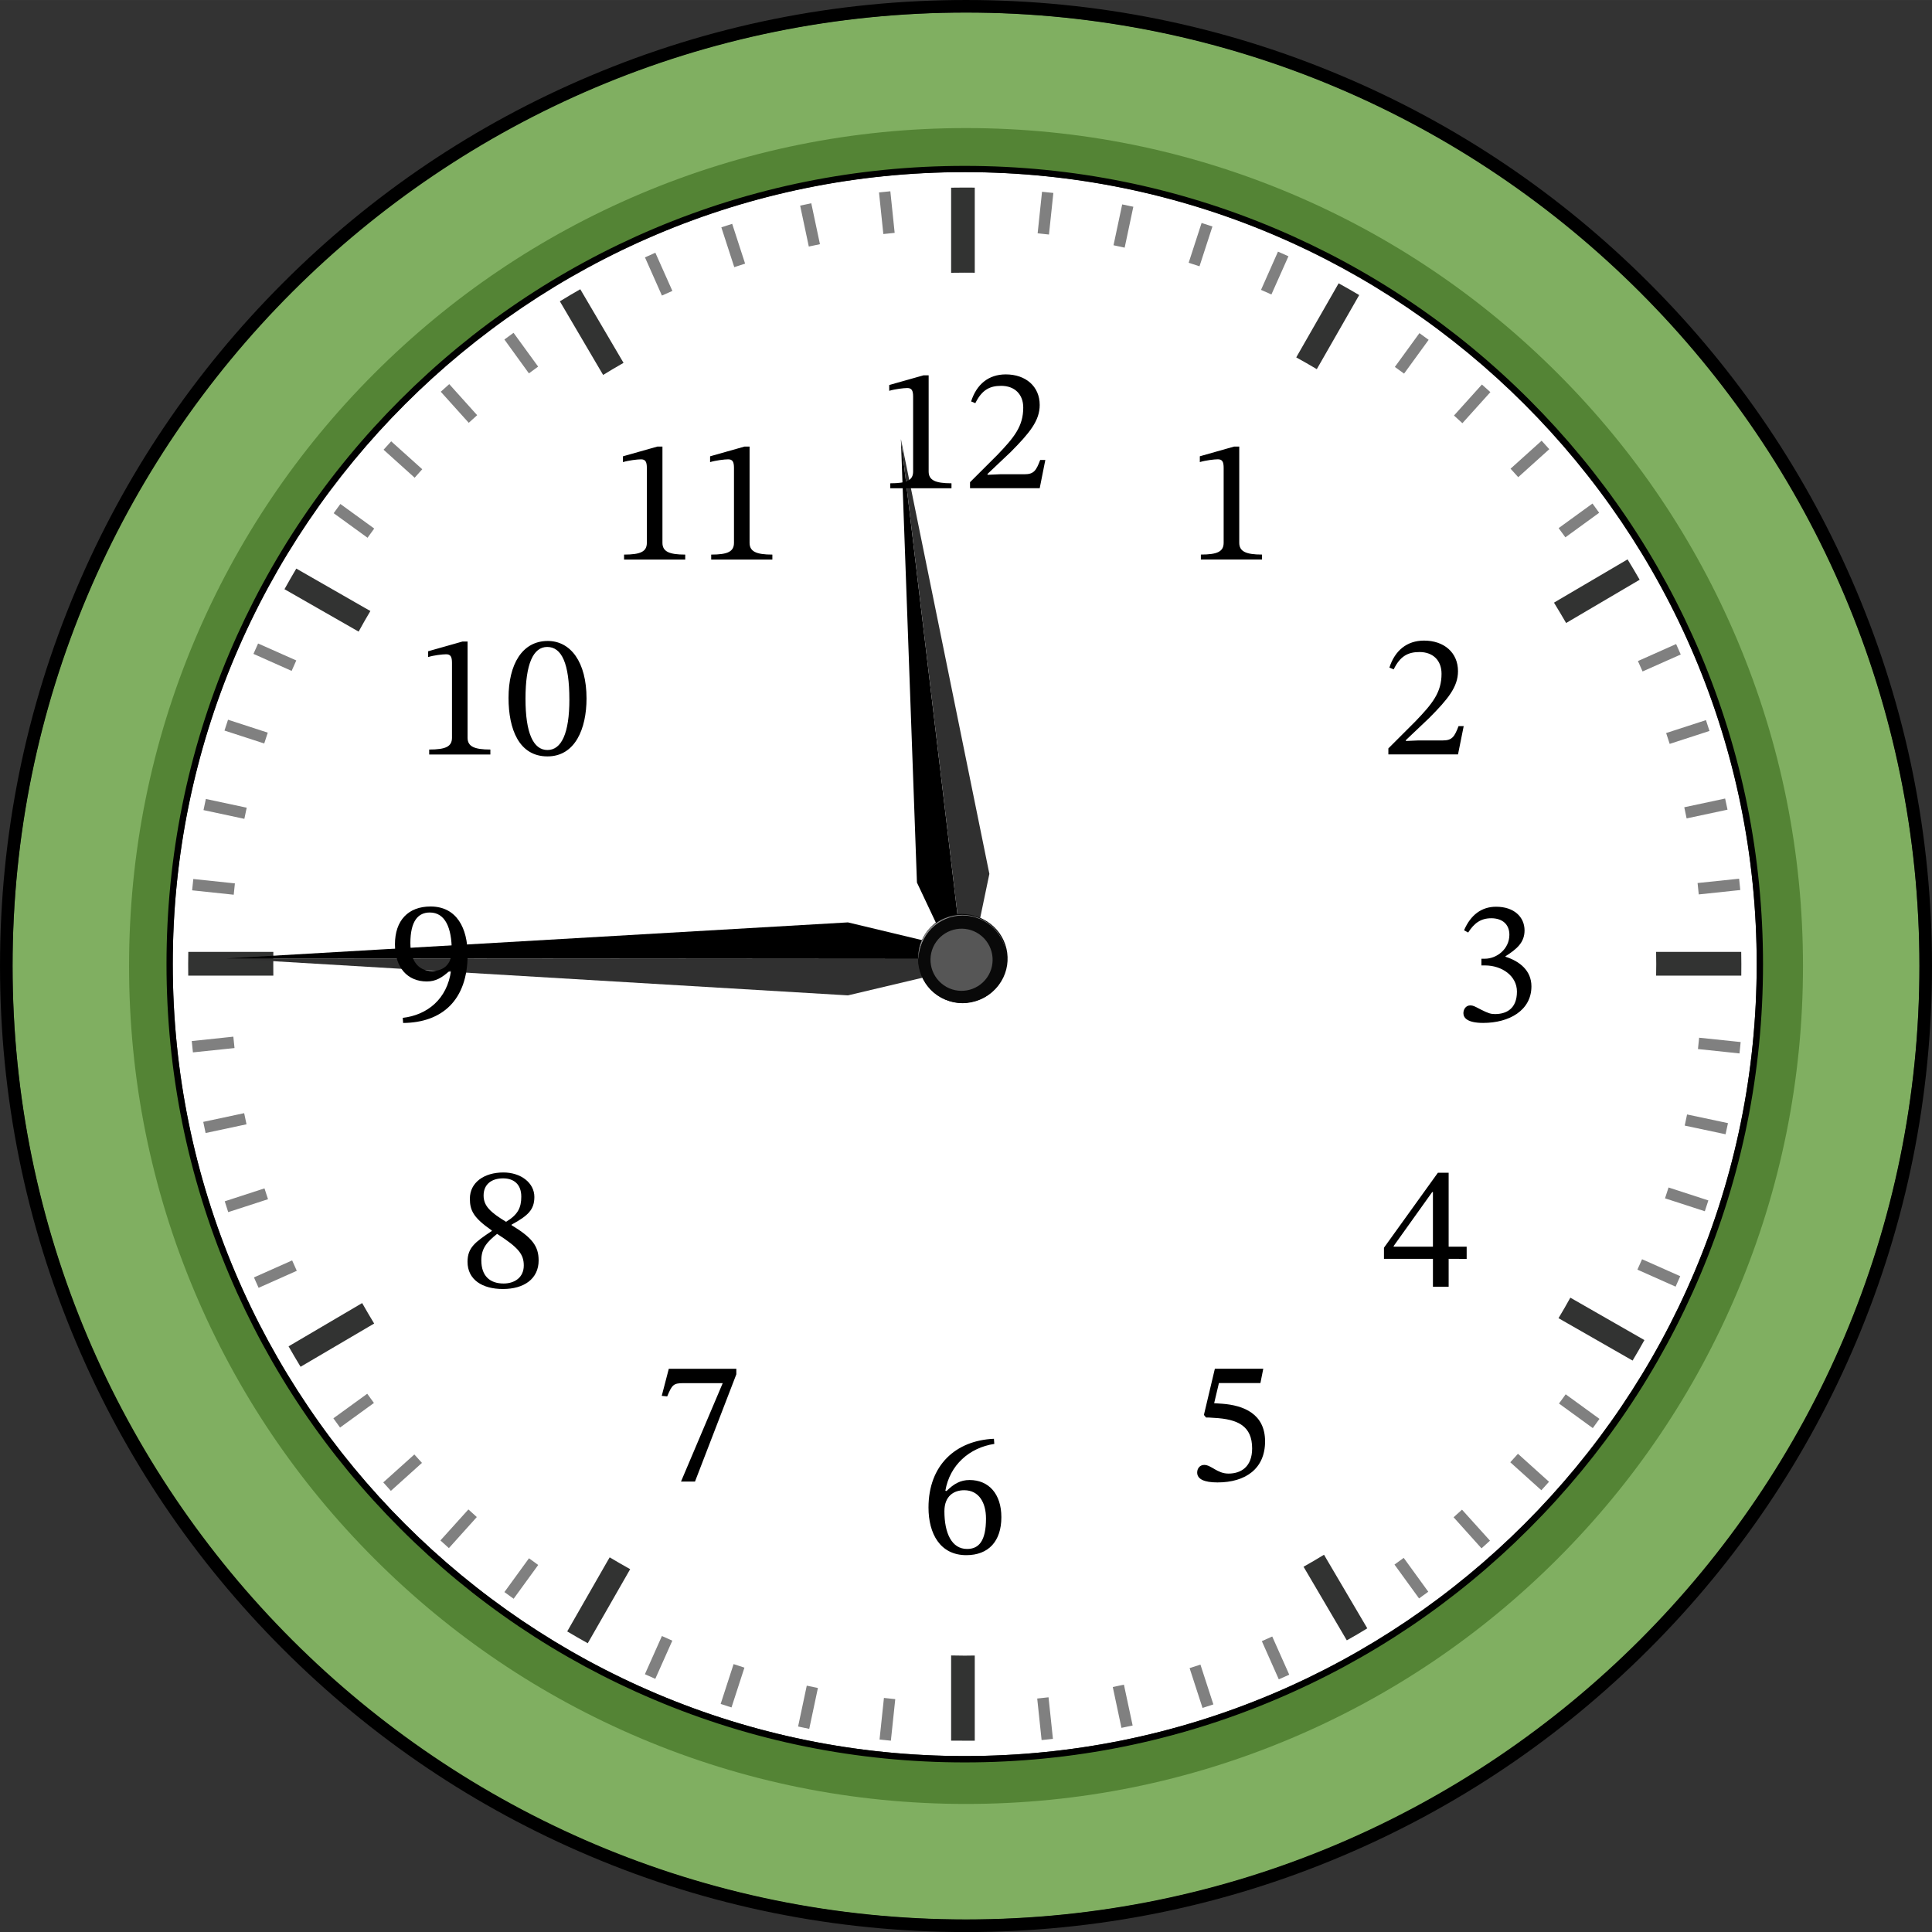 <?xml version="1.0" encoding="UTF-8" standalone="no"?>
<svg
   xmlns:dc="http://purl.org/dc/elements/1.1/"
   xmlns:cc="http://creativecommons.org/ns#"
   xmlns:rdf="http://www.w3.org/1999/02/22-rdf-syntax-ns#"
   xmlns:svg="http://www.w3.org/2000/svg"
   xmlns="http://www.w3.org/2000/svg"
   xmlns:sodipodi="http://sodipodi.sourceforge.net/DTD/sodipodi-0.dtd"
   xmlns:inkscape="http://www.inkscape.org/namespaces/inkscape"
   width="162.567"
   height="162.573"
   viewBox="0 0 121.926 121.929"
   class="displayed_equation"
   version="1.1"
   id="svg53"
   sodipodi:docname="2.svg">
  <rect x="0" y="0" width="121.926" height="121.929" fill="#333333" stroke="none"/>
  <sodipodi:namedview
     pagecolor="#ffffff"
     bordercolor="#666666"
     borderopacity="1"
     objecttolerance="10"
     gridtolerance="10"
     guidetolerance="10"
     inkscape:pageopacity="0"
     inkscape:pageshadow="2"
     inkscape:window-width="640"
     inkscape:window-height="480"
     id="namedview55" />
  <defs
     id="defs5">
    <clipPath
       id="svg128190375385tikz_00002a">
      <path
         d="M 16,16 H 138.355 V 138.812 H 16 Z m 0,0"
         id="path2" />
    </clipPath>
  </defs>
  <path
     d="m 106.938,41.386 c 2.609,6.164 3.926,12.703 3.926,19.453 0,6.746 -1.324,13.293 -3.926,19.449 -2.516,5.953 -6.117,11.297 -10.711,15.891 -4.59,4.59 -9.938,8.195 -15.891,10.711 -6.164,2.609 -12.707,3.93 -19.453,3.93 -6.746,0 -13.293,-1.328 -19.449,-3.93 C 35.48,104.375 30.137,100.773 25.543,96.179 20.953,91.59 17.348,86.242 14.828,80.289 12.223,74.125 10.902,67.586 10.902,60.84 c 0,-6.75 1.324,-13.297 3.926,-19.453 2.52,-5.953 6.121,-11.293 10.715,-15.891 4.594,-4.594 9.938,-8.195 15.891,-10.711 6.16,-2.609 12.703,-3.926 19.449,-3.926 6.746,0 13.297,1.324 19.453,3.926 5.953,2.516 11.293,6.117 15.891,10.711 4.586,4.598 8.195,9.938 10.711,15.891 z m 0,0"
     fill="#ffffff"
     id="path7" />
  <path
     d="m 116.406,37.539 c 3.137,7.414 4.727,15.301 4.727,23.426 0,8.125 -1.59,16.004 -4.727,23.426 -3.035,7.16 -7.371,13.598 -12.898,19.125 -5.527,5.527 -11.957,9.867 -19.125,12.898 -7.418,3.137 -15.305,4.727 -23.418,4.727 -8.125,0 -16.004,-1.59 -23.426,-4.727 C 30.375,113.383 23.941,109.043 18.41,103.515 12.883,97.988 8.547,91.551 5.512,84.39 2.383,76.961 0.793,69.082 0.793,60.957 c 0,-8.121 1.59,-16.004 4.727,-23.422 C 8.555,30.371 12.891,23.933 18.418,18.406 23.945,12.875 30.383,8.543 37.547,5.508 44.961,2.375 52.84,0.789 60.965,0.789 c 8.121,0 16,1.586 23.418,4.727 7.164,3.031 13.598,7.367 19.125,12.898 5.527,5.527 9.863,11.957 12.898,19.125 z m -5.145,23.301 c 0,-6.801 -1.332,-13.402 -3.961,-19.613 -2.535,-6 -6.168,-11.387 -10.797,-16.016 -4.629,-4.629 -10.02,-8.254 -16.016,-10.797 -6.211,-2.629 -12.812,-3.961 -19.609,-3.961 -6.801,0 -13.402,1.332 -19.613,3.961 -6,2.535 -11.387,6.168 -16.016,10.797 -4.629,4.629 -8.246,10.016 -10.785,16.016 -2.629,6.211 -3.957,12.812 -3.957,19.613 0,6.797 1.328,13.398 3.957,19.609 2.539,6 6.172,11.387 10.801,16.016 4.625,4.629 10.016,8.254 16.012,10.797 6.215,2.629 12.812,3.961 19.613,3.961 6.801,0 13.398,-1.332 19.609,-3.961 6,-2.535 11.387,-6.168 16.016,-10.797 4.629,-4.629 8.258,-10.016 10.801,-16.016 2.613,-6.211 3.945,-12.812 3.945,-19.609 z m 0,0"
     fill="#80af61"
     id="path9" />
  <g
     clip-path="url(#svg128190375385tikz_00002a)"
     id="g13"
     transform="translate(-16.207,-16.438)">
    <path
       d="m 77.172,138.367 c -8.23,0 -16.215,-1.613 -23.73,-4.793 -7.262,-3.07 -13.781,-7.469 -19.379,-13.066 -5.598,-5.598 -9.996,-12.117 -13.066,-19.379 -3.18,-7.516 -4.789,-15.496 -4.789,-23.727 0,-8.23 1.609,-16.215 4.789,-23.73 3.07,-7.262 7.469,-13.781 13.066,-19.379 5.598,-5.598 12.117,-9.996 19.379,-13.062 7.516,-3.18 15.5,-4.793 23.73,-4.793 8.227,0 16.211,1.613 23.727,4.793 7.262,3.066 13.781,7.465 19.379,13.062 5.602,5.598 9.996,12.117 13.066,19.379 3.18,7.516 4.789,15.5 4.789,23.73 0,8.23 -1.609,16.211 -4.789,23.727 -3.07,7.262 -7.465,13.781 -13.066,19.379 -5.598,5.598 -12.117,9.996 -19.379,13.066 -7.516,3.18 -15.5,4.793 -23.727,4.793 z m 0,-121.137 C 43.992,17.23 17,44.223 17,77.402 c 0,33.176 26.992,60.168 60.172,60.168 33.176,0 60.168,-26.992 60.168,-60.168 0,-33.18 -26.992,-60.172 -60.168,-60.172 z m 0,0"
       id="path11" />
  </g>
  <path
     d="m 55.473,12.144 0.715,-0.074 0.273,2.625 -0.715,0.074 z m 9.984,95.047 0.715,-0.078 0.277,2.625 -0.715,0.074 z m -14.961,-94.215 0.703,-0.148 0.547,2.582 -0.703,0.148 z m 19.73,93.488 0.703,-0.148 0.551,2.578 -0.707,0.148 z m -24.703,-92.117 0.684,-0.223 0.816,2.512 -0.684,0.223 z m 29.551,90.926 0.684,-0.223 0.816,2.512 -0.684,0.223 z m -34.371,-89.031 0.656,-0.293 1.074,2.41 -0.66,0.293 z m 38.93,87.328 0.656,-0.293 1.074,2.41 -0.66,0.293 z m -47.801,-82.145 0.578,-0.422 1.551,2.133 -0.582,0.426 z m 56.172,77.312 0.582,-0.422 1.551,2.137 -0.582,0.422 z m -60.188,-74.016 0.535,-0.48 1.762,1.961 -0.531,0.48 z m 63.918,71.031 0.531,-0.48 1.766,1.957 -0.535,0.484 z m -67.527,-67.371 0.48,-0.531 1.961,1.762 -0.48,0.535 z M 95.312,92.281 l 0.484,-0.535 1.961,1.766 -0.484,0.535 z m -74.254,-59.895 0.422,-0.582 2.137,1.551 -0.422,0.582 z m 77.328,56.188 0.422,-0.582 2.133,1.551 -0.422,0.582 z m -82.391,-47.309 0.293,-0.656 2.41,1.07 -0.293,0.66 z m 87.34,38.859 0.293,-0.656 2.41,1.07 -0.293,0.66 z m -89.168,-34.02 0.223,-0.684 2.508,0.816 -0.223,0.684 z m 90.91,29.52 0.223,-0.684 2.512,0.816 -0.223,0.684 z m -92.234,-24.5 0.148,-0.703 2.578,0.551 -0.148,0.703 z m 93.477,19.91 0.148,-0.703 2.582,0.547 -0.152,0.703 z M 12.125,56.187 l 0.074,-0.715 2.625,0.277 -0.074,0.715 z m 95.031,10.016 0.074,-0.715 2.621,0.273 -0.074,0.719 z m -95.055,-0.504 2.625,-0.277 0.074,0.719 -2.625,0.273 z m 95.031,-9.973 2.621,-0.273 0.074,0.715 -2.621,0.277 z m -94.305,15.074 2.582,-0.551 0.148,0.703 -2.582,0.551 z m 93.465,-19.855 2.578,-0.551 0.152,0.703 -2.582,0.551 z m -92.109,24.867 2.508,-0.816 0.223,0.684 -2.512,0.816 z m 90.965,-29.551 2.512,-0.816 0.223,0.684 -2.512,0.816 z m -89.121,34.355 2.41,-1.074 0.293,0.656 -2.41,1.074 z M 103.367,41.718 l 2.41,-1.074 0.293,0.66 -2.41,1.07 z m -82.328,47.789 2.137,-1.551 0.422,0.582 -2.137,1.551 z M 98.363,33.328 100.5,31.777 l 0.422,0.582 -2.133,1.551 z M 24.188,93.551 l 1.961,-1.762 0.48,0.531 -1.961,1.766 z m 71.141,-63.973 1.961,-1.766 0.484,0.535 -1.961,1.766 z m -67.535,67.637 1.766,-1.957 0.531,0.48 -1.762,1.961 z m 63.965,-70.992 1.762,-1.957 0.535,0.48 -1.766,1.961 z m -59.926,74.25 1.551,-2.133 0.582,0.422 -1.551,2.133 z M 88.027,23.156 l 1.551,-2.133 0.582,0.422 -1.551,2.133 z m -47.328,82.5 1.074,-2.41 0.656,0.293 -1.074,2.41 z m 38.883,-87.363 1.07,-2.414 0.66,0.293 -1.074,2.41 z M 45.48,107.531 l 0.816,-2.512 0.684,0.223 -0.816,2.512 z m 29.535,-90.949 0.816,-2.512 0.684,0.223 -0.816,2.512 z m -24.648,92.375 0.547,-2.578 0.703,0.148 -0.547,2.578 z m 19.906,-93.48 0.547,-2.578 0.703,0.148 -0.547,2.582 z m -14.766,94.301 0.277,-2.625 0.715,0.078 -0.277,2.621 z m 9.977,-95.055 0.277,-2.621 0.715,0.074 -0.277,2.625 z m 0,0"
     fill="#808080"
     id="path15" />
  <path
     d="m 60.965,113.844 c -7.133,0 -14.051,-1.398 -20.562,-4.156 -6.289,-2.664 -11.938,-6.477 -16.789,-11.332 C 18.762,93.5 14.953,87.844 12.293,81.547 9.539,75.027 8.145,68.101 8.145,60.965 c 0,-7.141 1.395,-14.062 4.148,-20.586 2.66,-6.293 6.469,-11.949 11.32,-16.805 4.852,-4.855 10.5,-8.672 16.789,-11.336 6.512,-2.754 13.43,-4.156 20.562,-4.156 7.129,0 14.047,1.402 20.559,4.156 6.289,2.664 11.938,6.48 16.789,11.336 4.852,4.855 8.66,10.512 11.32,16.805 2.754,6.523 4.152,13.445 4.152,20.586 0,7.137 -1.398,14.062 -4.152,20.582 -2.66,6.297 -6.469,11.953 -11.32,16.809 -4.852,4.855 -10.5,8.668 -16.789,11.332 -6.512,2.758 -13.43,4.156 -20.559,4.156 z m 0,-103.109 c -27.668,0 -50.172,22.531 -50.172,50.23 0,27.695 22.504,50.23 50.172,50.23 27.664,0 50.172,-22.535 50.172,-50.23 0,-27.699 -22.508,-50.23 -50.172,-50.23 z m 0,0"
     fill="#548435"
     id="path17" />
  <path
     d="m 60.883,111.222 c -6.801,0 -13.398,-1.332 -19.609,-3.961 -6,-2.535 -11.387,-6.168 -16.012,-10.797 -4.625,-4.625 -8.258,-10.012 -10.797,-16.012 -2.625,-6.211 -3.957,-12.809 -3.957,-19.609 0,-6.801 1.332,-13.398 3.957,-19.609 2.539,-5.996 6.172,-11.387 10.797,-16.012 4.625,-4.625 10.012,-8.258 16.012,-10.797 6.211,-2.625 12.809,-3.957 19.609,-3.957 6.801,0 13.398,1.332 19.609,3.957 6,2.539 11.387,6.172 16.016,10.797 4.625,4.625 8.258,10.016 10.797,16.012 2.625,6.211 3.957,12.809 3.957,19.609 0,6.801 -1.332,13.398 -3.957,19.609 -2.539,6 -6.172,11.387 -10.797,16.012 -4.629,4.629 -10.016,8.262 -16.016,10.797 -6.211,2.629 -12.809,3.961 -19.609,3.961 z m 0,-100.359 c -27.559,0 -49.98,22.422 -49.98,49.98 0,27.562 22.422,49.98 49.98,49.98 27.559,0 49.98,-22.418 49.98,-49.98 0,-27.559 -22.422,-49.98 -49.98,-49.98 z m 0,0"
     id="path19" />
  <path
     d="m 61.516,11.84 v 5.371 c -0.211,-0.004 -0.418,-0.004 -0.633,-0.004 -0.289,0 -0.574,0.004 -0.859,0.008 V 11.844 c 0.285,-0.004 0.57,-0.008 0.859,-0.008 0.215,0 0.422,0 0.633,0.004 z m 0,92.637 v 5.375 c -0.211,0 -0.418,0 -0.633,0 -0.289,0 -0.574,0 -0.859,-0.004 v -5.375 c 0.285,0.008 0.57,0.012 0.859,0.012 0.215,0 0.422,-0.004 0.633,-0.008 z M 17.246,60.843 c 0,0.242 0.004,0.484 0.004,0.727 h -5.371 c 0,-0.242 -0.004,-0.484 -0.004,-0.727 0,-0.258 0.004,-0.516 0.008,-0.77 h 5.367 c 0,0.254 -0.004,0.512 -0.004,0.77 z m 92.648,0 c 0,0.242 -0.004,0.484 -0.004,0.727 h -5.375 c 0.004,-0.242 0.008,-0.484 0.008,-0.727 0,-0.258 -0.004,-0.516 -0.008,-0.77 h 5.371 c 0.004,0.254 0.008,0.512 0.008,0.77 z m -70.125,38.184 -0.18,0.316 -2.496,4.359 c -0.438,-0.242 -0.867,-0.492 -1.297,-0.746 l 2.496,-4.359 0.184,-0.316 c 0.426,0.254 0.855,0.504 1.293,0.746 z m 46.008,-80.406 -2.492,4.355 -0.184,0.32 c -0.43,-0.254 -0.859,-0.504 -1.297,-0.742 l 0.18,-0.316 2.496,-4.359 c 0.438,0.242 0.871,0.488 1.297,0.742 z M 23.375,38.558 c -0.254,0.43 -0.504,0.863 -0.742,1.301 L 22.312,39.676 17.953,37.183 c 0.242,-0.438 0.492,-0.871 0.746,-1.301 l 4.355,2.496 z m 80.402,46.012 c -0.242,0.434 -0.488,0.867 -0.746,1.293 l -4.355,-2.492 -0.32,-0.184 c 0.258,-0.426 0.504,-0.855 0.746,-1.293 l 0.316,0.18 z M 23.613,83.527 23.297,83.711 18.969,86.254 c -0.258,-0.426 -0.512,-0.855 -0.758,-1.289 l 4.332,-2.547 0.312,-0.184 c 0.246,0.438 0.5,0.863 0.758,1.293 z m 79.863,-46.941 -4.328,2.547 -0.312,0.184 c -0.25,-0.43 -0.504,-0.859 -0.766,-1.285 l 0.316,-0.188 4.328,-2.543 c 0.262,0.426 0.516,0.855 0.762,1.285 z m -64.125,-13.688 c -0.434,0.246 -0.863,0.504 -1.289,0.762 L 37.875,23.343 35.332,19.015 c 0.426,-0.262 0.855,-0.516 1.289,-0.762 l 2.543,4.328 z m 46.937,79.863 c -0.426,0.262 -0.855,0.516 -1.293,0.758 l -2.543,-4.328 -0.188,-0.316 c 0.438,-0.246 0.867,-0.496 1.293,-0.758 l 0.184,0.316 z m 0,0"
     fill="#323332"
     id="path21" />
  <path
     d="m 60.672,60.519 v 0.602 l -7.16,1.695 -39.207,-2.332 z m 0,0"
     fill="#303030"
     id="path23" />
  <path
     d="m 60.672,60.519 v -0.594 l -7.16,-1.715 -39.207,2.273 z m 0,0"
     id="path25" />
  <path
     d="m 62.496,58.293 c -1.219,-0.926 -2.957,-0.688 -3.879,0.531 -0.926,1.219 -0.691,2.953 0.527,3.879 1.219,0.926 2.957,0.688 3.879,-0.531 0.926,-1.215 0.691,-2.953 -0.527,-3.879 z m 0,0"
     fill="#090909"
     id="path27" />
  <path
     d="m 60.832,58.539 c -1.082,-0.004 -1.965,0.871 -1.969,1.957 -0.004,1.086 0.875,1.969 1.957,1.973 1.086,0.004 1.965,-0.875 1.969,-1.957 0.004,-1.086 -0.871,-1.969 -1.957,-1.973 z m 0,0"
     fill="#565656"
     id="path29" />
  <path
     d="m 60.754,60.48 -0.594,0.074 -2.293,-4.859 -1.012,-27.984 z m 0,0"
     id="path31" />
  <path
     d="m 60.754,60.48 0.586,-0.066 1.098,-5.266 -5.582,-27.438 z m 0,0"
     fill="#303030"
     id="path33" />
  <path
     d="m 63.477,60.433 c -0.008,-1.531 -1.254,-2.762 -2.785,-2.754 -1.527,0.012 -2.758,1.258 -2.75,2.789 0.008,1.527 1.258,2.758 2.789,2.75 1.527,-0.012 2.758,-1.258 2.746,-2.785 z m 0,0"
     fill="#090909"
     id="path35" />
  <path
     d="m 61.527,58.625 c -0.992,-0.445 -2.152,-0.004 -2.598,0.984 -0.445,0.988 -0.004,2.152 0.984,2.602 0.988,0.445 2.152,0.004 2.598,-0.988 0.445,-0.988 0.004,-2.152 -0.984,-2.598 z m 0,0"
     fill="#565656"
     id="path37" />
  <path
     d="m 61.531,57.879 c -1.461,-0.453 -3.012,0.363 -3.465,1.824 -0.453,1.457 0.363,3.012 1.82,3.465 1.461,0.453 3.016,-0.363 3.469,-1.824 0.453,-1.461 -0.363,-3.012 -1.824,-3.465 z m 0,0"
     fill="#090909"
     id="path39" />
  <path
     d="m 62.66,60.515 c 0,1.086 -0.879,1.961 -1.961,1.961 -1.086,0 -1.965,-0.875 -1.965,-1.961 0,-1.086 0.879,-1.965 1.965,-1.965 1.082,0 1.961,0.879 1.961,1.965 z m 0,0"
     fill="#565656"
     id="path41" />
  <path
     d="m 60.719,57.941 c 1.504,0 2.727,1.152 2.754,2.59 0.004,-0.051 0.008,-0.098 0.008,-0.148 0,-1.461 -1.238,-2.645 -2.762,-2.645 -1.527,0 -2.766,1.184 -2.766,2.645 0,0.051 0.004,0.098 0.008,0.148 0.027,-1.438 1.25,-2.59 2.758,-2.59 z m 0,0"
     fill="#8e8e8e"
     id="path43" />
  <path
     d="m 63.477,60.582 c 0,-0.02 -0.004,-0.035 -0.004,-0.051 m -5.512,0 c 0,0.016 -0.004,0.031 -0.004,0.051"
     fill="#090909"
     id="path45" />
  <path
     d="m 63.465,59.98 c -0.309,-1.496 -1.773,-2.457 -3.27,-2.148 -1.496,0.309 -2.457,1.773 -2.148,3.27 0.309,1.496 1.773,2.461 3.27,2.148 1.496,-0.309 2.457,-1.77 2.148,-3.27 z m 0,0"
     fill="#090909"
     id="path47" />
  <path
     d="m 61.812,58.965 c -0.887,-0.625 -2.109,-0.41 -2.734,0.477 -0.621,0.883 -0.41,2.105 0.477,2.73 0.883,0.625 2.105,0.41 2.73,-0.473 0.625,-0.887 0.41,-2.109 -0.473,-2.734 z m 0,0"
     fill="#565656"
     id="path49" />
  <path
     d="m 60.047,30.812 v -0.312 c -1.027,0 -1.441,-0.199 -1.441,-0.746 v -6.07 h -0.32 l -2.168,0.613 v 0.367 c 0.348,-0.109 0.918,-0.176 1.141,-0.176 0.277,0 0.367,0.156 0.367,0.543 v 4.723 c 0,0.555 -0.391,0.746 -1.441,0.746 v 0.312 h 3.863 m 5.922,-1.785 h -0.324 c -0.254,0.668 -0.398,0.902 -0.992,0.902 h -1.551 l -0.781,0.035 v -0.055 l 1.473,-1.395 c 1.184,-1.195 1.82,-1.965 1.82,-2.957 0,-1.172 -0.883,-1.93 -2.141,-1.93 -1.086,0 -1.844,0.625 -2.188,1.707 l 0.266,0.109 c 0.414,-0.836 0.906,-1.094 1.629,-1.094 0.859,0 1.395,0.539 1.395,1.371 0,1.176 -0.559,1.875 -1.66,3.016 l -1.699,1.695 v 0.379 h 4.398 l 0.355,-1.785 m 13.676,6.285 v -0.312 c -1.023,0 -1.438,-0.199 -1.438,-0.746 v -6.07 h -0.324 l -2.164,0.613 v 0.367 c 0.348,-0.109 0.914,-0.176 1.137,-0.176 0.281,0 0.367,0.156 0.367,0.543 v 4.723 c 0,0.555 -0.391,0.746 -1.438,0.746 v 0.312 h 3.859 m 12.727,10.516 h -0.324 c -0.258,0.668 -0.402,0.902 -0.996,0.902 h -1.547 l -0.781,0.035 v -0.055 l 1.473,-1.398 c 1.184,-1.191 1.816,-1.961 1.816,-2.953 0,-1.172 -0.879,-1.93 -2.141,-1.93 -1.082,0 -1.84,0.625 -2.188,1.703 l 0.27,0.113 c 0.41,-0.836 0.902,-1.094 1.629,-1.094 0.859,0 1.391,0.535 1.391,1.371 0,1.172 -0.559,1.875 -1.66,3.016 l -1.695,1.695 v 0.379 h 4.395 l 0.359,-1.785 m 0.281,13.027 c 0.379,-0.59 0.793,-0.902 1.461,-0.902 0.691,0 1.141,0.379 1.141,1.039 0,0.902 -0.793,1.516 -1.555,1.516 h -0.211 v 0.422 h 0.223 c 1.074,0 2.02,0.66 2.02,1.652 0,1.094 -0.68,1.418 -1.383,1.418 -0.266,0 -0.422,-0.047 -0.902,-0.289 -0.391,-0.203 -0.48,-0.258 -0.66,-0.258 -0.289,0 -0.434,0.258 -0.434,0.492 0,0.289 0.246,0.613 1.25,0.613 1.629,0 3.043,-0.781 3.043,-2.309 0,-0.996 -0.746,-1.586 -1.637,-1.867 v -0.031 c 0.699,-0.445 1.203,-0.859 1.203,-1.629 0,-0.848 -0.66,-1.496 -1.797,-1.496 -0.914,0 -1.605,0.516 -2.02,1.484 l 0.258,0.145 m -0.094,20.594 v -0.77 h -1.137 v -4.664 h -0.68 l -3.402,4.73 v 0.703 h 3.09 v 1.762 h 0.992 v -1.762 z m -2.129,-0.77 h -2.477 v -0.043 l 2.43,-3.402 h 0.047 v 3.445 m -10.887,8.609 0.18,-0.906 h -3.055 l -0.691,2.914 0.133,0.164 c 0.156,0 0.211,0 0.504,0.023 1.539,0.078 2.406,0.535 2.406,1.93 0,1.16 -0.703,1.586 -1.492,1.586 -0.715,0 -1.086,-0.547 -1.531,-0.547 -0.277,0 -0.445,0.223 -0.445,0.48 0,0.41 0.426,0.625 1.281,0.625 1.777,0 3.004,-0.871 3.004,-2.59 0,-1.75 -1.371,-2.273 -2.691,-2.375 l -0.523,-0.035 0.301,-1.27 h 2.621 m -16.82,3.516 c -2.398,0.102 -4.129,1.652 -4.129,4.34 0,1.641 0.727,3.004 2.387,3.004 1.406,0 2.211,-0.883 2.211,-2.398 0,-1.465 -0.793,-2.344 -2.008,-2.344 -0.578,0 -0.992,0.242 -1.449,0.691 l -0.078,-0.012 c 0.277,-1.629 1.527,-2.723 3.09,-2.957 z m -0.5,5.031 c 0,1.418 -0.449,1.922 -1.195,1.922 -0.969,0 -1.43,-0.996 -1.43,-2.379 0,-0.969 0.602,-1.328 1.25,-1.328 0.926,0 1.375,0.781 1.375,1.785 M 46.469,86.73 v -0.348 h -4.262 l -0.445,1.707 0.344,0.035 c 0.305,-0.727 0.391,-0.836 1.016,-0.836 h 2.488 l -2.633,6.211 h 0.883 L 46.469,86.73 M 33.992,79.539 c 0,-0.891 -0.402,-1.43 -1.707,-2.219 v -0.035 c 1.035,-0.566 1.438,-0.938 1.438,-1.75 0,-0.883 -0.848,-1.543 -1.953,-1.543 -1.227,0 -2.117,0.637 -2.117,1.652 0,0.762 0.242,1.215 1.383,2.008 v 0.035 c -1.039,0.691 -1.531,1.047 -1.531,1.941 0,1.137 0.938,1.719 2.234,1.719 1.328,0 2.254,-0.637 2.254,-1.809 z m -1.094,-4.027 c 0,0.715 -0.223,1.148 -0.961,1.594 -0.992,-0.602 -1.418,-1.004 -1.418,-1.66 0,-0.68 0.469,-1.082 1.23,-1.082 0.715,0 1.148,0.41 1.148,1.148 z m -1.527,2.355 c 1.348,0.867 1.684,1.281 1.684,1.996 0,0.758 -0.582,1.137 -1.273,1.137 -0.848,0 -1.406,-0.457 -1.406,-1.461 0,-0.77 0.359,-1.16 0.996,-1.672 M 25.441,64.558 c 2.465,-0.023 4.07,-1.441 4.07,-4.316 0,-1.652 -0.68,-3.035 -2.34,-3.035 -1.406,0 -2.246,0.879 -2.246,2.387 0,1.473 0.793,2.344 2.012,2.344 0.559,0 0.957,-0.234 1.461,-0.695 l 0.066,0.012 c -0.246,1.809 -1.508,2.801 -3.047,2.98 z m 0.457,-5.031 c 0,-1.43 0.504,-1.941 1.227,-1.941 0.98,0 1.383,0.992 1.383,2.387 0,0.957 -0.59,1.305 -1.238,1.305 -0.926,0 -1.371,-0.715 -1.371,-1.75 m 5.047,-11.914 v -0.312 c -1.027,0 -1.438,-0.199 -1.438,-0.746 v -6.07 h -0.324 l -2.164,0.613 v 0.367 c 0.344,-0.113 0.914,-0.176 1.137,-0.176 0.277,0 0.367,0.156 0.367,0.543 v 4.723 c 0,0.555 -0.391,0.746 -1.438,0.746 v 0.312 h 3.859 m 6.07,-3.535 c 0,-2.301 -1.004,-3.629 -2.445,-3.629 -1.617,0 -2.477,1.473 -2.477,3.594 0,1.973 0.66,3.691 2.457,3.691 1.75,0 2.465,-1.75 2.465,-3.656 z m -1.082,0.062 c 0,2.145 -0.504,3.191 -1.383,3.191 -0.895,0 -1.387,-1.07 -1.387,-3.234 0,-2.207 0.492,-3.27 1.371,-3.27 0.918,0 1.398,1.051 1.398,3.312 m 7.312,-8.828 v -0.312 c -1.027,0 -1.438,-0.199 -1.438,-0.746 v -6.07 h -0.324 l -2.168,0.613 v 0.367 c 0.348,-0.109 0.918,-0.176 1.141,-0.176 0.277,0 0.367,0.156 0.367,0.543 v 4.723 c 0,0.555 -0.391,0.746 -1.438,0.746 v 0.312 h 3.859 m 5.5,0 v -0.312 c -1.027,0 -1.438,-0.199 -1.438,-0.746 v -6.07 h -0.324 l -2.168,0.613 v 0.367 c 0.348,-0.109 0.918,-0.176 1.141,-0.176 0.277,0 0.367,0.156 0.367,0.543 v 4.723 c 0,0.555 -0.391,0.746 -1.438,0.746 v 0.312 h 3.859"
     id="path51" />
</svg>
